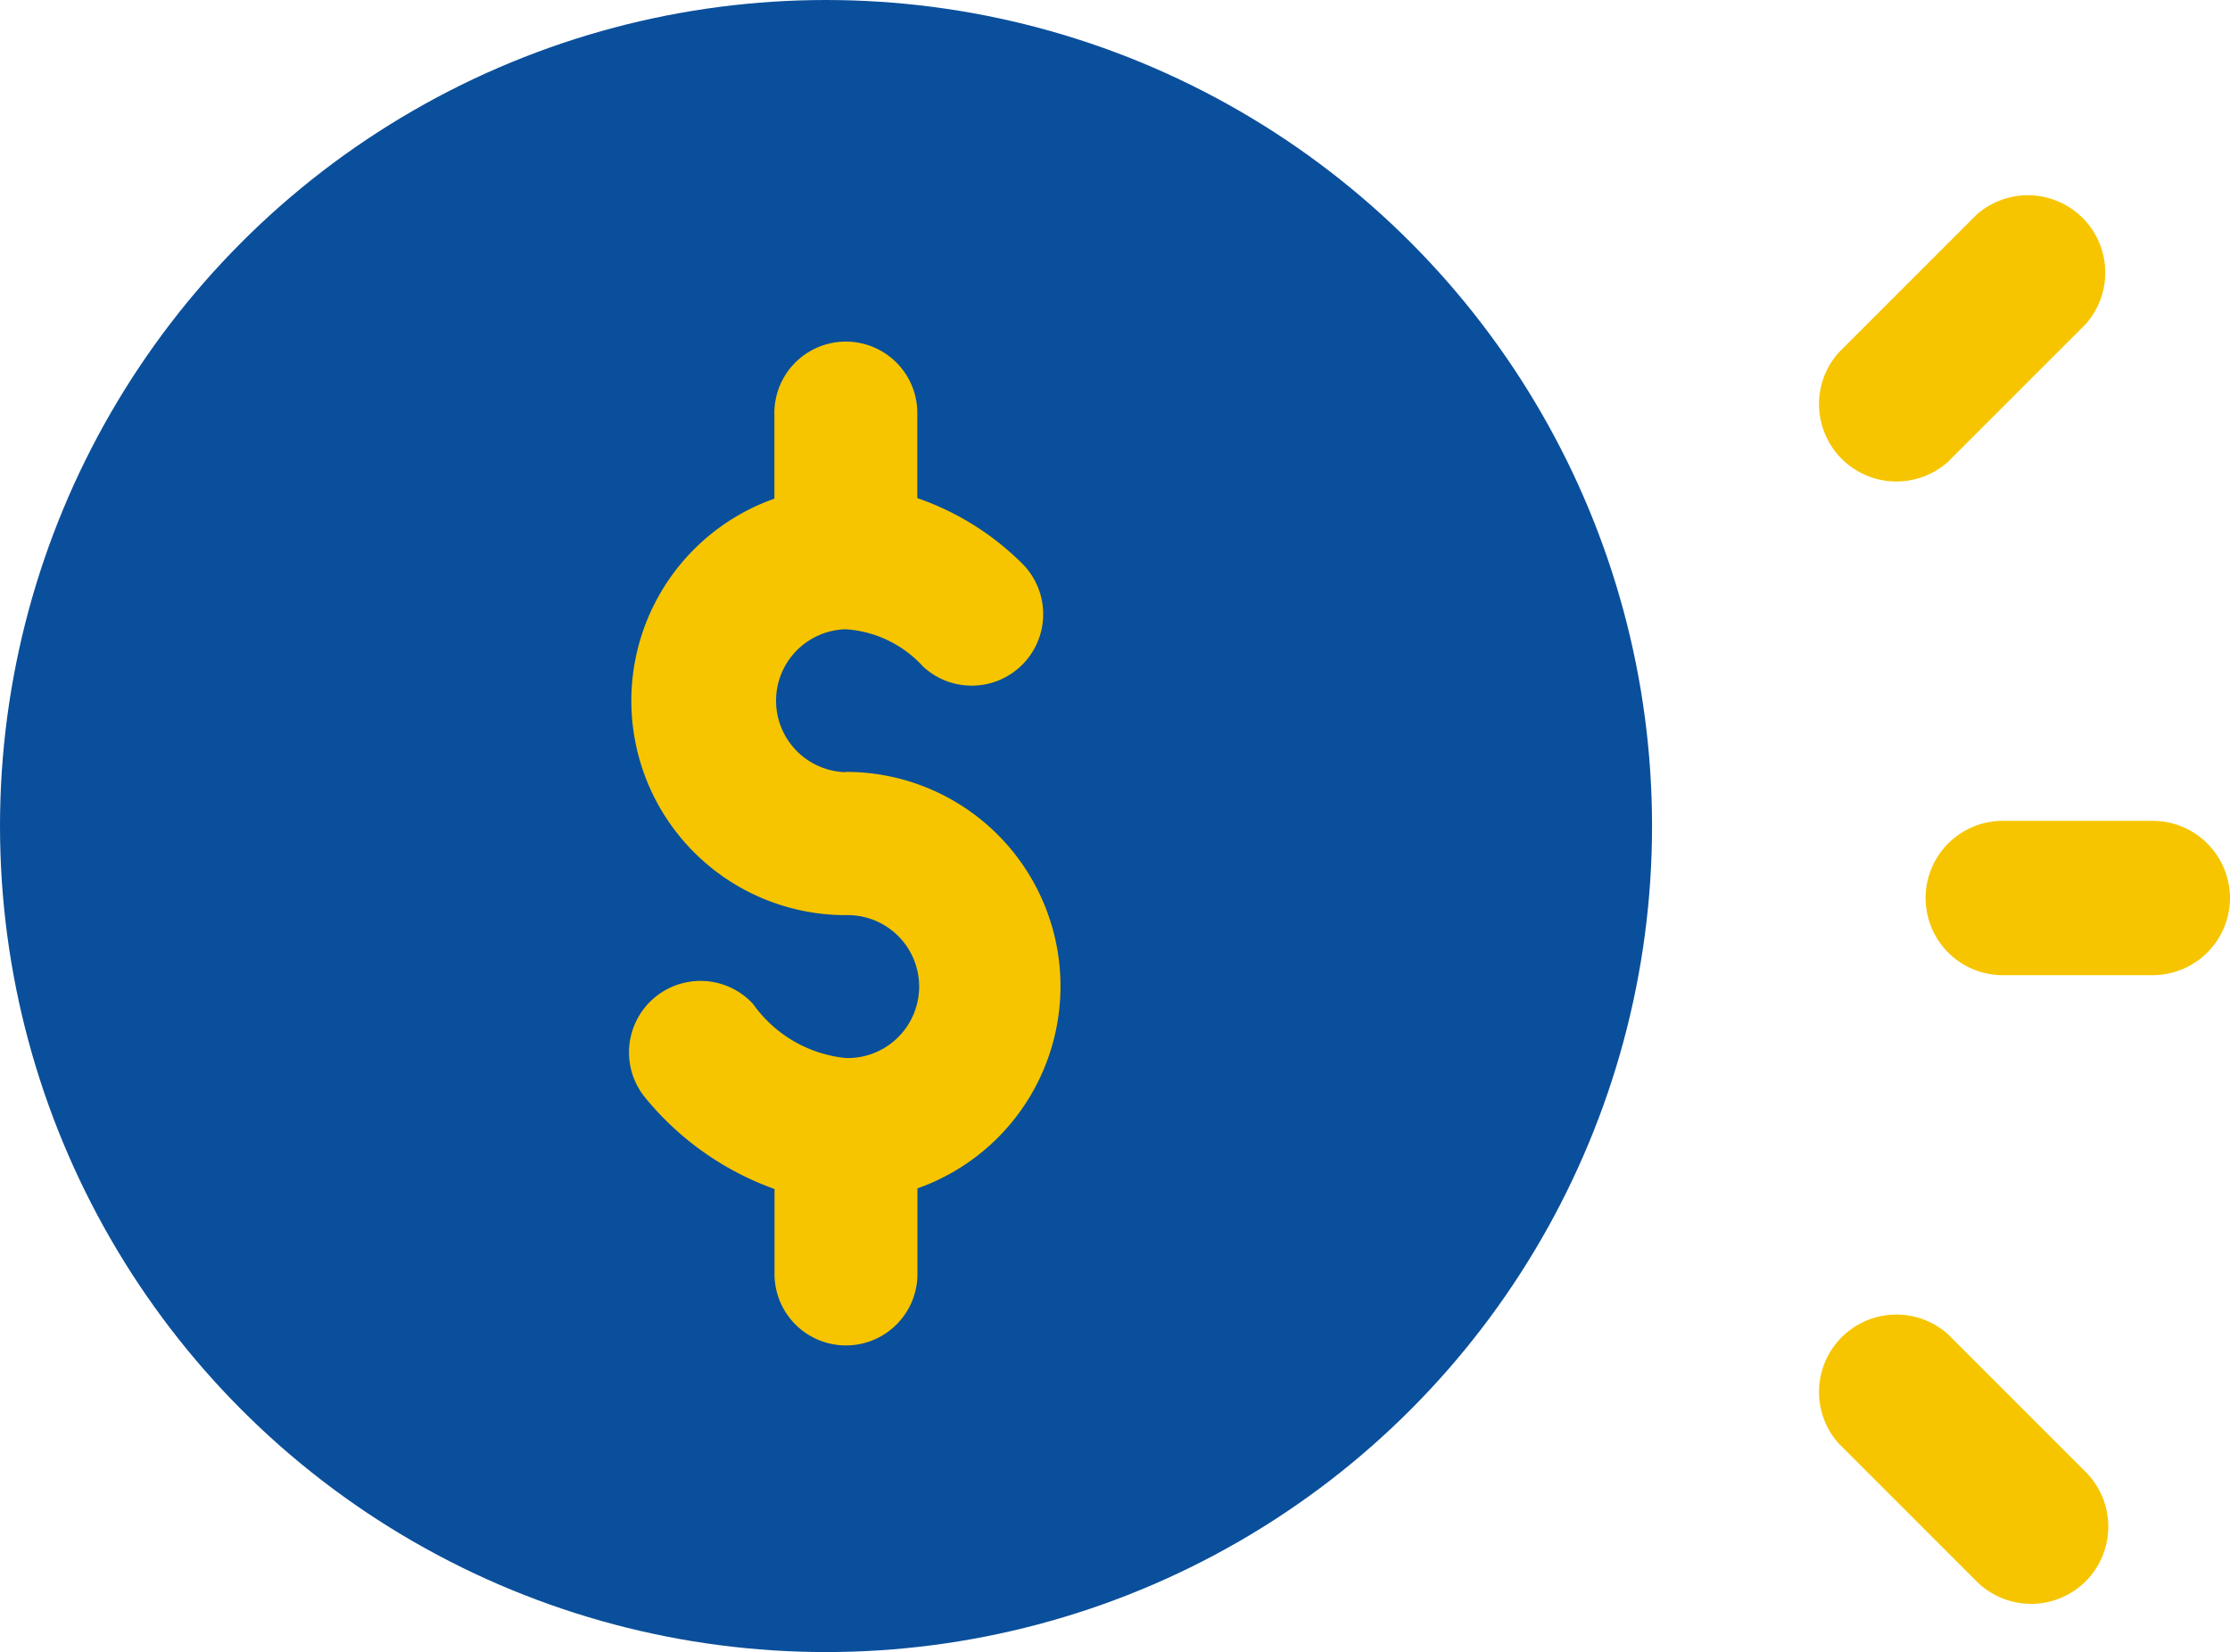 <svg xmlns="http://www.w3.org/2000/svg" xmlns:xlink="http://www.w3.org/1999/xlink" width="48.983" height="36.289" viewBox="0 0 48.983 36.289">
  <defs>
    <clipPath id="clip-path">
      <rect width="48.983" height="36.289" fill="none"/>
    </clipPath>
  </defs>
  <g id="Repetição_de_grade_4" data-name="Repetição de grade 4" clip-path="url(#clip-path)">
    <g id="Grupo_41459" data-name="Grupo 41459" transform="translate(-1190 -1416.916)">
      <circle id="Elipse_243" data-name="Elipse 243" cx="18.144" cy="18.144" r="18.144" transform="translate(1190 1416.916)" fill="#0a4f9b"/>
      <g id="Grupo_41444" data-name="Grupo 41444" transform="translate(1203.768 1424.459)">
        <g id="Grupo_39428" data-name="Grupo 39428" transform="translate(0 0)">
          <path id="Caminho_168678" data-name="Caminho 168678" d="M230.17,89.418a1.57,1.57,0,0,1,0-3.139,2.52,2.52,0,0,1,1.7.82,1.57,1.57,0,0,0,2.183-2.256,6.063,6.063,0,0,0-2.311-1.445V81.57a1.57,1.57,0,1,0-3.139,0v1.84a4.708,4.708,0,0,0,1.57,9.148,1.57,1.57,0,1,1,0,3.139,2.841,2.841,0,0,1-2.038-1.187,1.57,1.57,0,0,0-2.4,2.02,6.508,6.508,0,0,0,2.871,2.044V100.4a1.57,1.57,0,1,0,3.139,0v-1.84a4.708,4.708,0,0,0-1.57-9.148Z" transform="translate(-225.361 -80)" fill="#f6c500"/>
        </g>
      </g>
      <g id="Grupo_41450" data-name="Grupo 41450" transform="translate(0 -0.002)">
        <g id="Grupo_39421" data-name="Grupo 39421" transform="translate(1238.983 1434.948) rotate(90)">
          <g id="Grupo_39420" data-name="Grupo 39420">
            <path id="Caminho_168674" data-name="Caminho 168674" d="M214.618,307.772a1.7,1.7,0,0,0-1.695,1.7v3.291a1.695,1.695,0,1,0,3.39,0v-3.291A1.7,1.7,0,0,0,214.618,307.772Z" transform="translate(-212.923 -307.772)" fill="#f6c500"/>
          </g>
        </g>
        <g id="Grupo_39423" data-name="Grupo 39423" transform="translate(1236.31 1421.142) rotate(90)">
          <g id="Grupo_39422" data-name="Grupo 39422">
            <path id="Caminho_168675" data-name="Caminho 168675" d="M137.384,327.07l-3.029-3.029a1.7,1.7,0,0,0-2.4,2.4l3.029,3.029a1.7,1.7,0,0,0,2.4-2.4Z" transform="translate(-131.461 -323.545)" fill="#f6c500"/>
          </g>
        </g>
        <g id="Grupo_39425" data-name="Grupo 39425" transform="translate(1236.31 1445.728) rotate(90)">
          <g id="Grupo_39424" data-name="Grupo 39424">
            <path id="Caminho_168676" data-name="Caminho 168676" d="M282.435,324.041a1.7,1.7,0,0,0-2.4,0l-3.029,3.029a1.7,1.7,0,0,0,2.4,2.4l3.029-3.029A1.7,1.7,0,0,0,282.435,324.041Z" transform="translate(-276.512 -323.545)" fill="#f6c500"/>
          </g>
        </g>
      </g>
    </g>
  </g>
</svg>
